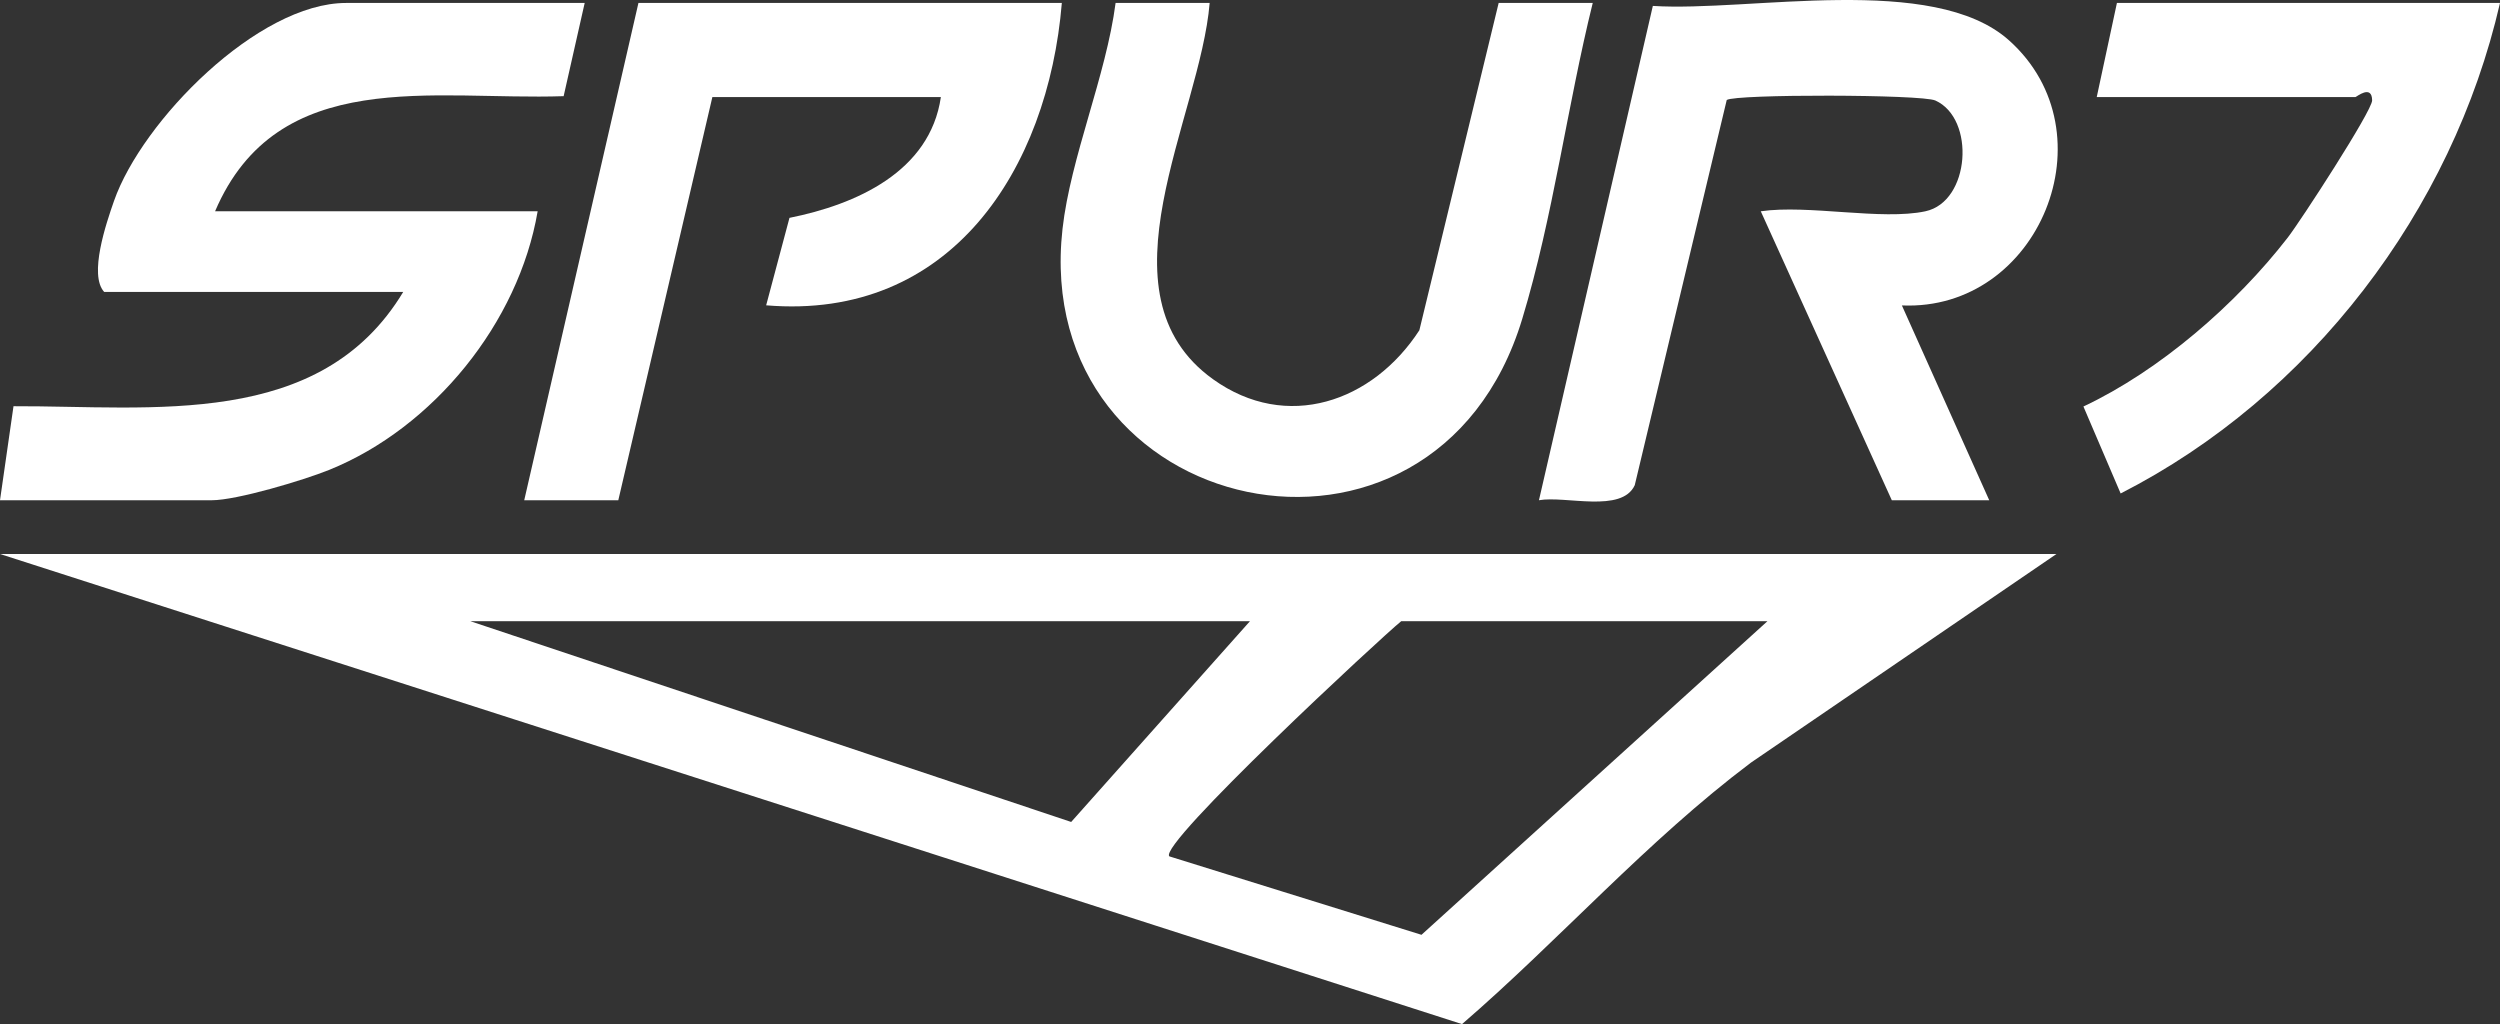 <svg viewBox="0 0 692.55 283.7" xmlns="http://www.w3.org/2000/svg" data-name="Layer 2" id="Layer_2">
  <rect x="0" y="0" width="692.55" height="283.7" fill="#333333" stroke="none"/>
  <defs>
    <style>
      .cls-1 {
        fill: #fff;
      }
    </style>
  </defs>
  <g data-name="Layer 1" id="Layer_1-2">
    <g>
      <path d="M569.68,153.47l-84.63,57.79c-28.89,21.73-53.09,49.18-80.04,72.44L0,153.47h569.68ZM346.27,172.09h-215.96l166.43,55.61,49.52-55.61ZM489.62,172.09h-101.46c-5.35,4.29-67.52,61.95-64.23,65.14l69.85,21.73,95.83-86.87Z" class="cls-1"></path>
      <path d="M161.97.82l-5.83,25.82c-36.03,1.23-79.25-8.61-96.56,31.89h89.36c-5.27,30.89-28.87,59.95-57.75,71.64-7.1,2.87-25.61,8.41-32.55,8.41H0l3.74-26.05c38.45-.13,84.97,6.51,107.96-31.66H28.86c-4.31-4.69.54-18.97,2.72-25.2C39.35,33.48,71.47.82,95.88.82h66.09Z" class="cls-1"></path>
      <path d="M533.37,58.53c12.41-2.65,13.93-25.66,2.76-30.69-3.81-1.72-55.43-1.8-57.79-.14l-25.48,106.7c-3.6,7.82-19.15,2.87-26.54,4.17L457.87,1.64c26.85,1.72,77.66-9.24,98.66,9.53,28.66,25.61,8.35,75.1-29.67,73.44l24.2,53.97h-26.99l-36.3-80.05c13.13-1.91,33.5,2.59,45.61,0Z" class="cls-1"></path>
      <path d="M294.15.82c-3.83,46.13-30.73,88.05-81.91,83.76l6.46-24.23c18.38-3.68,38.92-12.73,41.94-33.46h-63.3l-26.06,111.7h-26.06L176.86.82h117.29Z" class="cls-1"></path>
      <path d="M335.1.82c-2.61,31.77-32.02,80.61.94,104.24,20.41,14.63,44.25,6.31,57.15-13.57L415.16.82h26.06c-7.1,28.72-10.96,59.23-19.53,87.52-24.35,80.44-136.41,55.64-127.35-24.96,2.22-19.76,12.08-42.38,14.7-62.56h26.06Z" class="cls-1"></path>
      <path d="M692.55.82c-13.22,57.61-52.53,109.06-105.09,135.88l-10.31-24.09c21.23-10,42.28-28.33,56.6-46.79,3.5-4.51,23.42-35.15,23.38-38.02-.06-4.53-4.37-.92-4.61-.92h-71.68l5.59-26.06h106.12Z" class="cls-1"></path>
    </g>
  </g>
</svg>